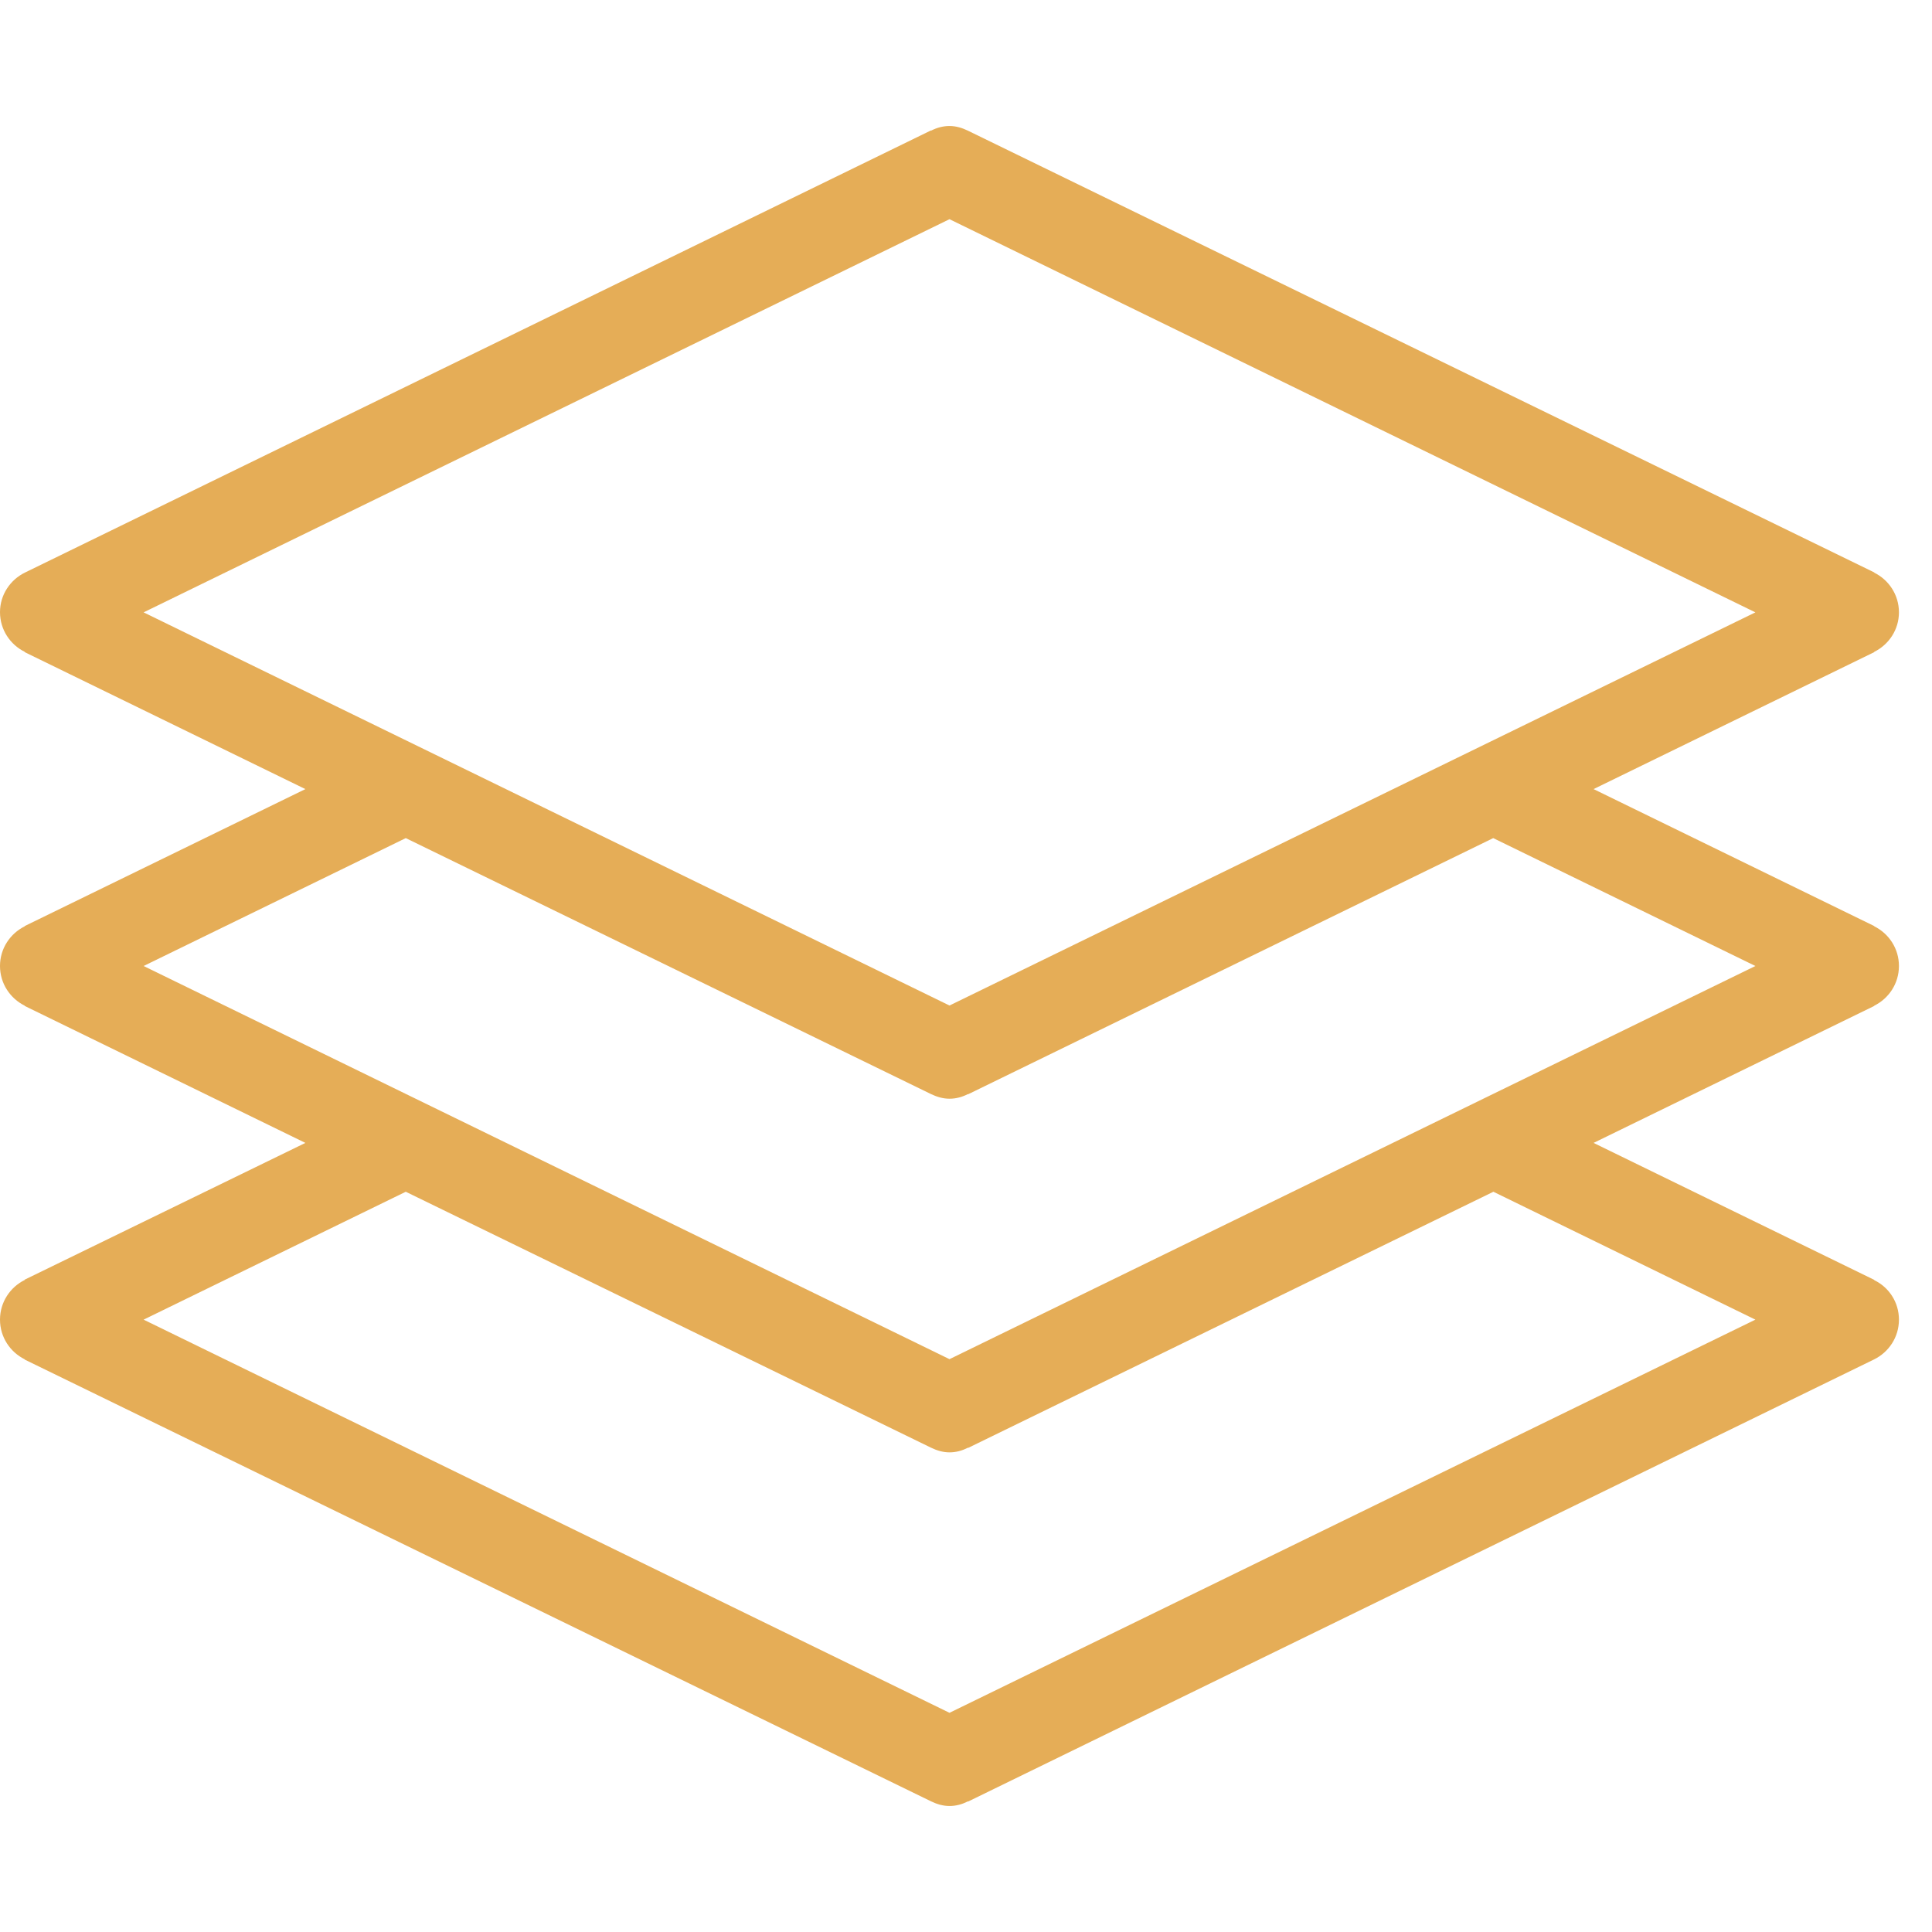 <svg width="40" height="40" viewBox="0 0 46 40" fill="none" xmlns="http://www.w3.org/2000/svg">
<path d="M45.213 20C45.213 19.58 44.969 19.225 44.623 19.054L44.627 19.05L37.942 15.788L44.627 12.526L44.623 12.521C44.969 12.351 45.213 11.995 45.213 11.58C45.213 11.16 44.969 10.805 44.623 10.634L44.627 10.63L23.045 0.111C22.911 0.046 22.764 0 22.607 0C22.45 0 22.302 0.042 22.168 0.111L22.164 0.106L0.591 10.634C0.245 10.805 0 11.16 0 11.575C0 11.995 0.245 12.351 0.591 12.521L0.586 12.526L7.271 15.788L0.586 19.05L0.591 19.054C0.245 19.225 0 19.58 0 20C0 20.42 0.245 20.775 0.591 20.946L0.586 20.95L7.271 24.212L0.586 27.469L0.591 27.474C0.245 27.645 0 28 0 28.42C0 28.84 0.245 29.195 0.591 29.366L0.586 29.37L22.168 39.889C22.302 39.954 22.45 40 22.607 40C22.764 40 22.911 39.959 23.045 39.889L23.05 39.894L44.623 29.366C44.969 29.195 45.213 28.84 45.213 28.42C45.213 28 44.969 27.645 44.623 27.479L44.627 27.474L37.942 24.212L44.627 20.95L44.623 20.946C44.969 20.775 45.213 20.42 45.213 20ZM3.419 11.58L22.607 2.219L41.795 11.58L22.607 20.941L3.419 11.58ZM41.795 28.42L22.607 37.781L3.419 28.42L9.661 25.375L22.168 31.469C22.302 31.534 22.45 31.58 22.607 31.58C22.764 31.58 22.911 31.539 23.045 31.469L23.05 31.474L35.557 25.375L41.795 28.42ZM22.607 29.361L3.419 20L9.661 16.955L22.168 23.05C22.302 23.114 22.45 23.16 22.607 23.16C22.764 23.16 22.911 23.119 23.045 23.05L23.05 23.054L35.553 16.955L41.795 20L22.607 29.361Z" fill="#E5AD57"/>
</svg>
